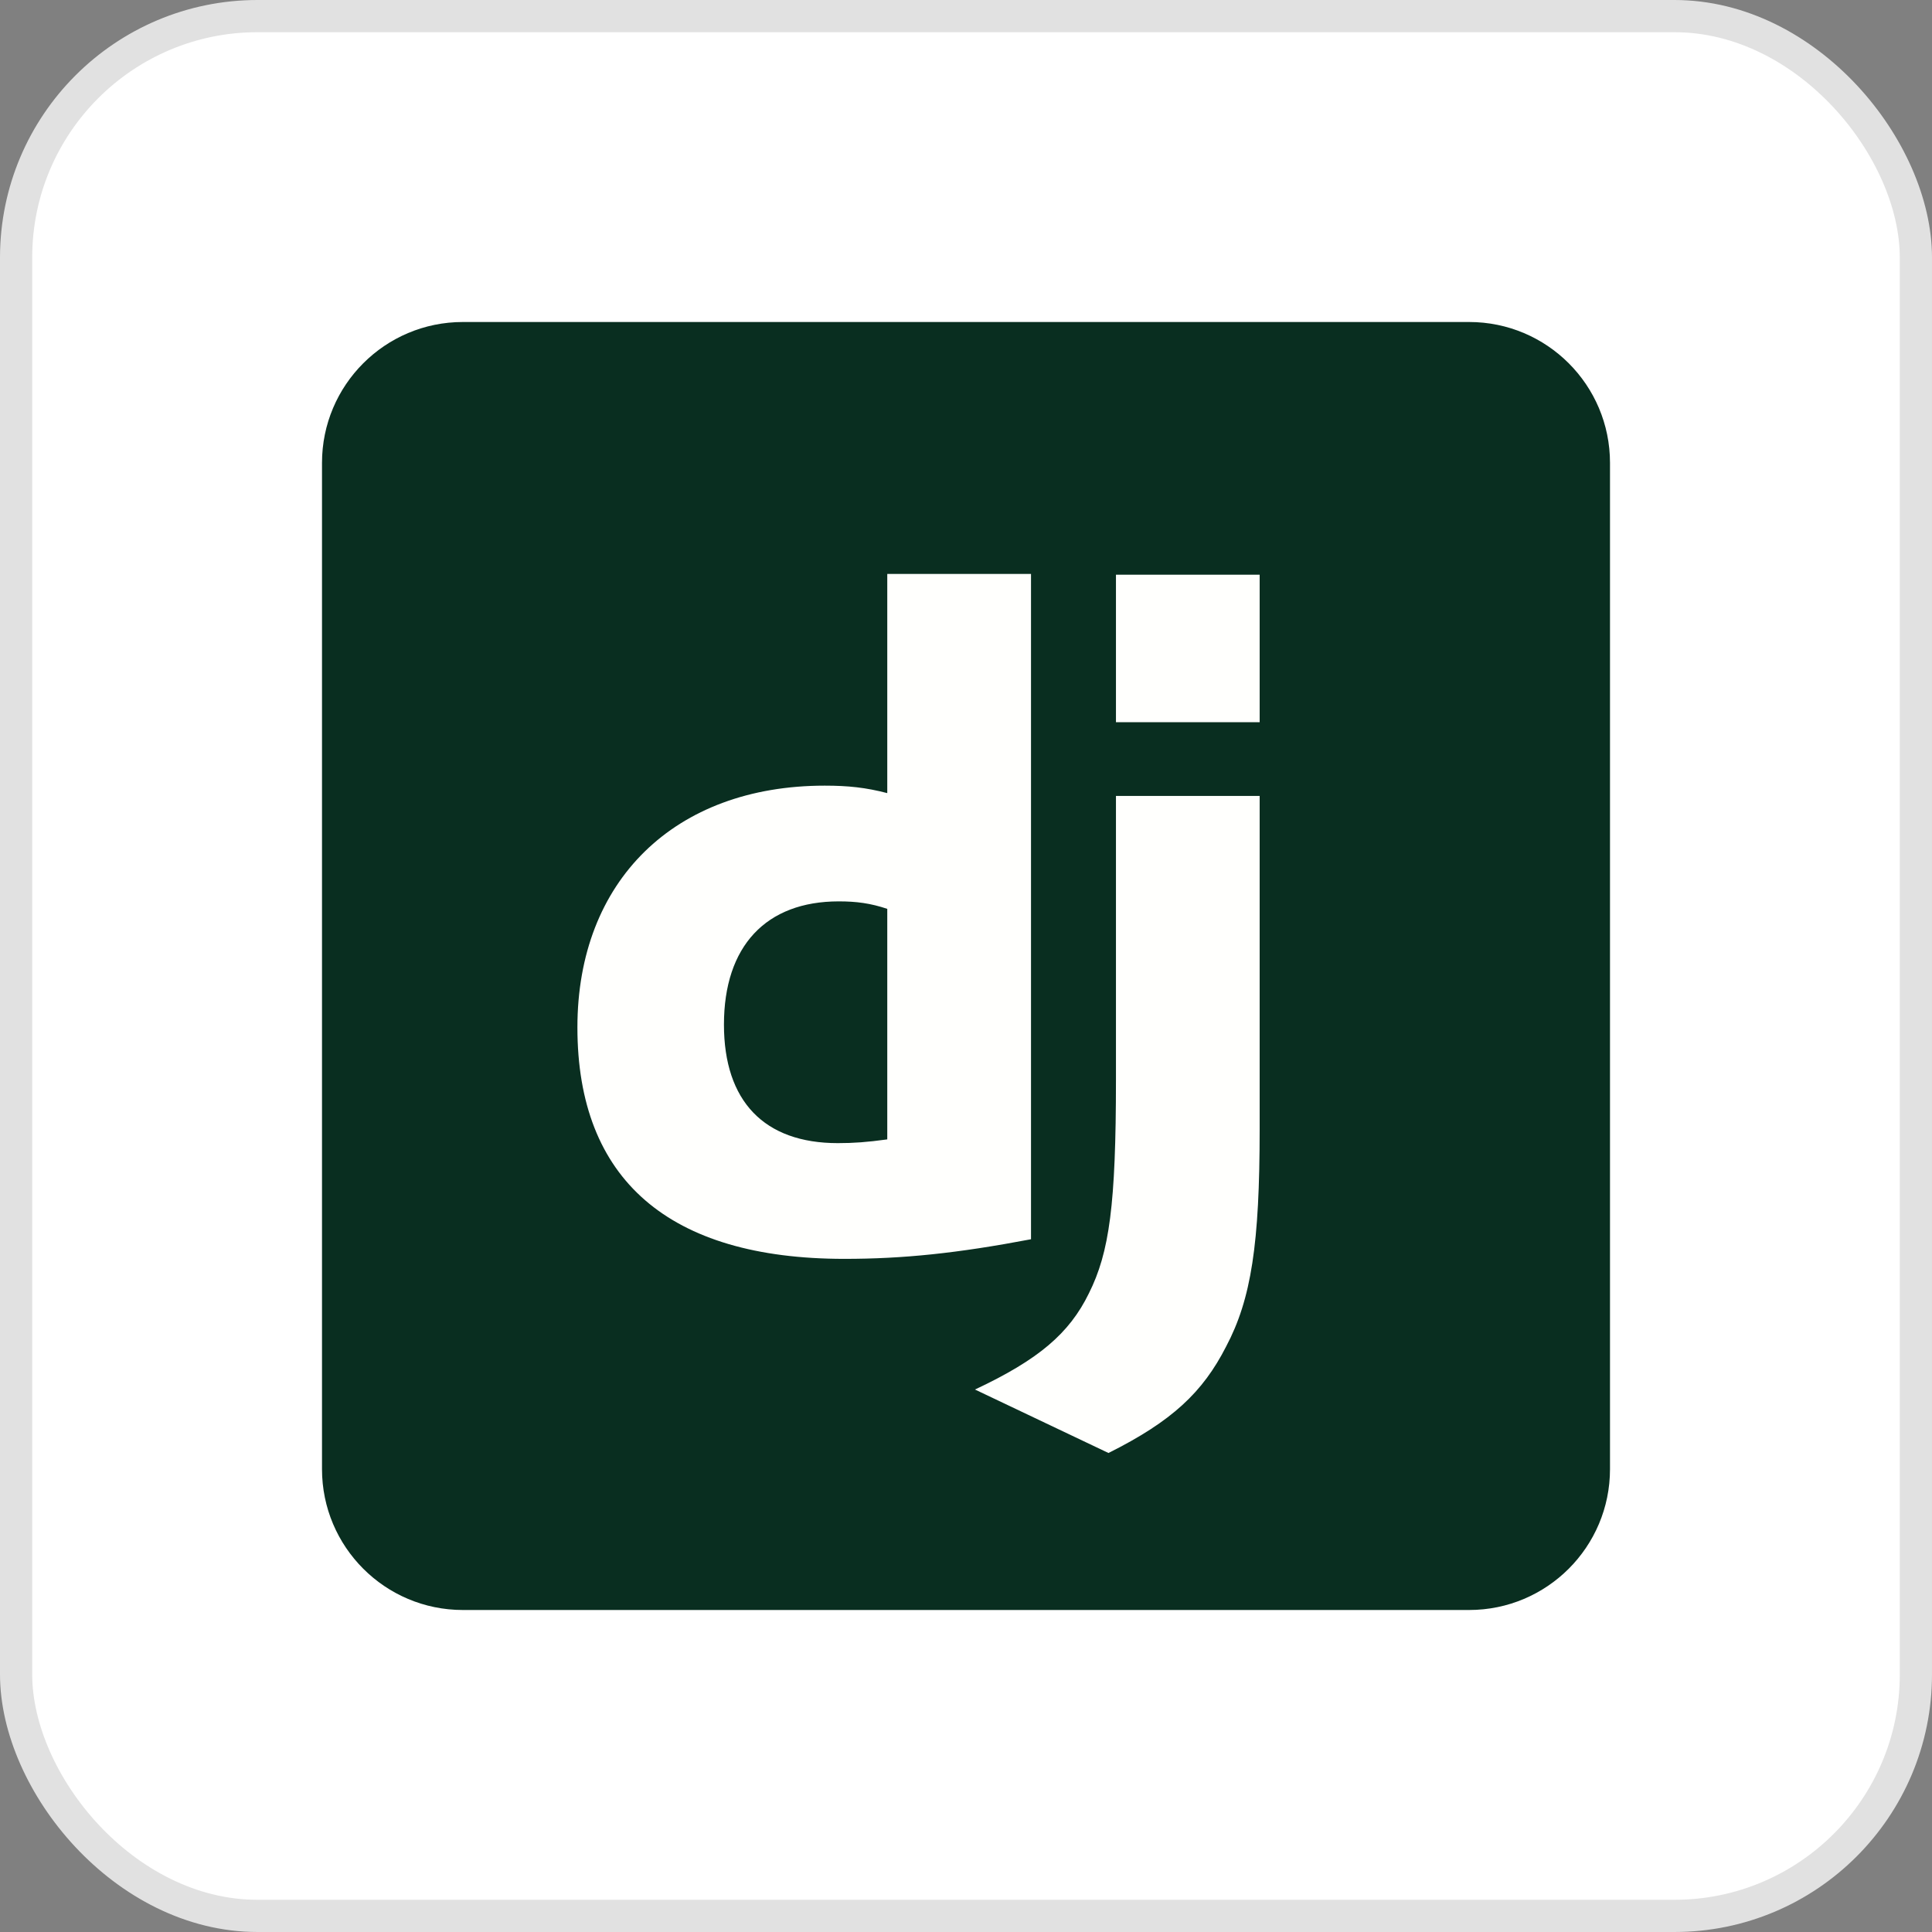 <svg width="60" height="60" viewBox="0 0 60 60" fill="none" xmlns="http://www.w3.org/2000/svg">
<rect x="0" y="0" width="60" height="60" fill="#808080" stroke="none"/>
<rect x="0.5" y="0.5" width="59" height="59" rx="7.5" fill="white"/>
<rect x="0.5" y="0.5" width="59" height="59" rx="7.5" stroke="#E1E1E1"/>
<g clip-path="url(#clip0_4143_7995)">
<path d="M45.625 10H14.375C11.959 10 10 11.959 10 14.375V45.625C10 48.041 11.959 50 14.375 50H45.625C48.041 50 50 48.041 50 45.625V14.375C50 11.959 48.041 10 45.625 10Z" fill="#092E20"/>
<path d="M39.12 24.718V35.066C39.12 38.631 38.86 40.341 38.077 41.82C37.352 43.24 36.396 44.139 34.425 45.124L30.279 43.153C32.251 42.226 33.207 41.414 33.816 40.167C34.454 38.892 34.657 37.414 34.657 33.53V24.718H39.12ZM32.019 17.824V38.486C29.729 38.921 28.048 39.095 26.222 39.095C20.772 39.095 17.932 36.632 17.932 31.907C17.932 27.356 20.946 24.399 25.613 24.399C26.338 24.399 26.888 24.457 27.555 24.631V17.824H32.019ZM26.048 27.993C23.787 27.993 22.483 29.385 22.483 31.819C22.483 34.196 23.729 35.501 26.019 35.501C26.512 35.501 26.918 35.472 27.555 35.385V28.225C27.033 28.051 26.599 27.993 26.048 27.993ZM39.12 17.848V22.428H34.657V17.848H39.12Z" fill="#FFFFFD"/>
</g>
<defs>
<clipPath id="clip0_4143_7995">
<rect width="40" height="40" fill="white" transform="translate(10 10)"/>
</clipPath>
</defs>
</svg>
